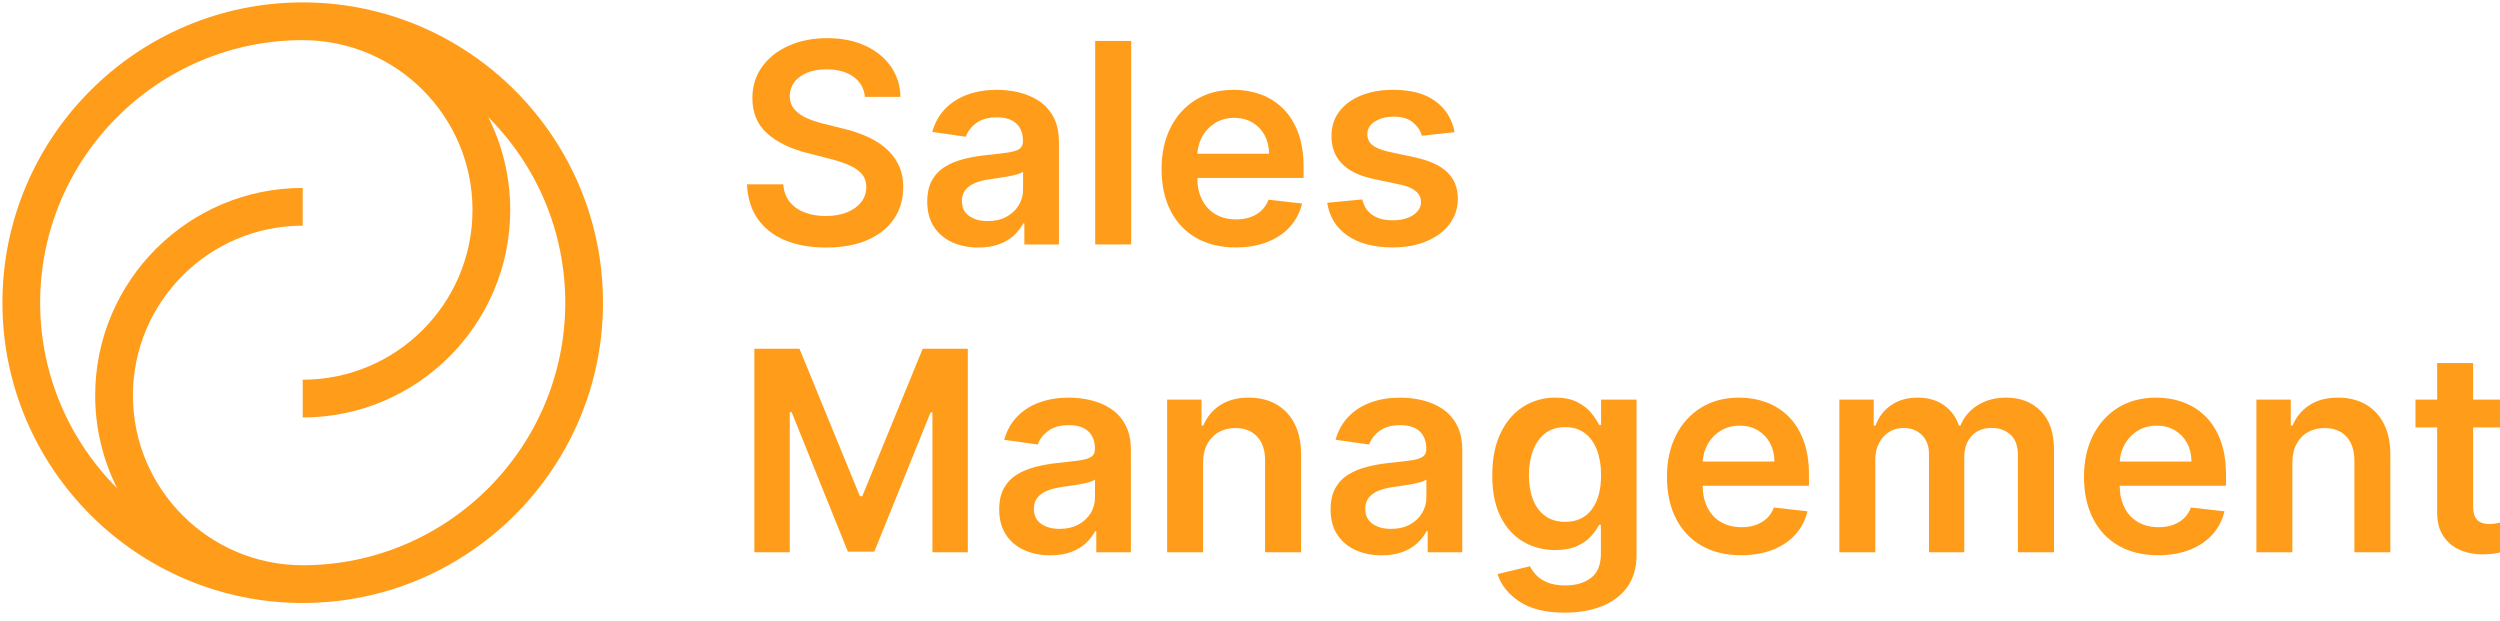 <svg xmlns="http://www.w3.org/2000/svg" width="177" height="44" viewBox="0 0 177 44" fill="none"><g clip-path="url(#clip0_848_4659)"><path d="M21.432 0.17C9.709 0.17 0.172 9.708 0.172 21.43C0.172 33.153 9.709 42.691 21.432 42.691C33.154 42.691 42.692 33.153 42.692 21.43C42.692 9.708 33.154 0.17 21.432 0.17ZM21.432 40.019C14.803 40.019 9.411 34.626 9.411 27.998C9.411 21.37 14.803 15.977 21.432 15.977V13.305C13.33 13.305 6.739 19.896 6.739 27.998C6.739 30.357 7.299 32.588 8.292 34.566C4.927 31.2 2.843 26.554 2.843 21.43C2.843 11.181 11.182 2.842 21.432 2.842C28.06 2.842 33.453 8.235 33.453 14.863C33.453 21.491 28.06 26.884 21.432 26.884V29.556C29.533 29.556 36.124 22.965 36.124 14.863C36.124 12.504 35.564 10.273 34.572 8.295C37.936 11.661 40.02 16.307 40.02 21.43C40.02 31.68 31.681 40.019 21.432 40.019Z" fill="#FF9C19"/><path d="M78.645 28.936C78.218 28.657 77.746 28.457 77.231 28.335C76.715 28.213 76.197 28.152 75.676 28.152C74.921 28.152 74.231 28.263 73.608 28.486C72.984 28.709 72.456 29.042 72.025 29.485C71.593 29.928 71.284 30.478 71.096 31.135L73.474 31.472C73.6 31.102 73.846 30.781 74.209 30.509C74.573 30.237 75.066 30.101 75.69 30.101C76.281 30.101 76.734 30.246 77.048 30.537C77.362 30.828 77.519 31.238 77.519 31.768V31.81C77.519 32.054 77.429 32.233 77.248 32.348C77.068 32.463 76.78 32.548 76.386 32.602C75.993 32.656 75.479 32.715 74.846 32.781C74.32 32.837 73.813 32.928 73.323 33.052C72.832 33.176 72.393 33.358 72.004 33.597C71.614 33.836 71.307 34.155 71.082 34.554C70.857 34.953 70.744 35.457 70.744 36.066C70.744 36.775 70.903 37.37 71.219 37.853C71.536 38.337 71.967 38.701 72.513 38.947C73.06 39.194 73.675 39.317 74.36 39.317C74.923 39.317 75.414 39.238 75.834 39.081C76.254 38.924 76.603 38.715 76.882 38.455C77.161 38.194 77.378 37.914 77.533 37.614H77.618V39.099H80.066V31.866C80.066 31.149 79.936 30.551 79.675 30.072C79.415 29.594 79.071 29.215 78.645 28.936ZM77.526 35.222C77.526 35.621 77.424 35.989 77.22 36.327C77.016 36.664 76.726 36.935 76.351 37.139C75.976 37.343 75.533 37.445 75.022 37.445C74.492 37.445 74.055 37.326 73.713 37.087C73.371 36.847 73.2 36.493 73.2 36.024C73.2 35.696 73.286 35.427 73.46 35.219C73.633 35.01 73.87 34.847 74.17 34.73C74.47 34.613 74.811 34.528 75.19 34.476C75.359 34.453 75.559 34.425 75.788 34.392C76.018 34.359 76.25 34.322 76.485 34.279C76.719 34.237 76.932 34.188 77.122 34.132C77.312 34.075 77.446 34.015 77.526 33.949V35.222Z" fill="#FF9C19"/><path d="M156.126 29.46C155.669 29.015 155.144 28.685 154.55 28.472C153.957 28.259 153.327 28.152 152.661 28.152C151.63 28.152 150.731 28.387 149.967 28.859C149.202 29.33 148.608 29.987 148.184 30.829C147.759 31.671 147.547 32.647 147.547 33.759C147.547 34.889 147.758 35.871 148.18 36.703C148.602 37.536 149.206 38.178 149.992 38.631C150.777 39.083 151.712 39.31 152.795 39.31C153.635 39.31 154.38 39.182 155.032 38.926C155.684 38.671 156.22 38.309 156.64 37.843C157.06 37.376 157.344 36.829 157.495 36.2L155.117 35.933C155.004 36.238 154.838 36.493 154.617 36.7C154.397 36.906 154.136 37.062 153.836 37.167C153.536 37.273 153.201 37.326 152.83 37.326C152.277 37.326 151.794 37.207 151.381 36.97C150.968 36.734 150.647 36.391 150.417 35.943C150.195 35.511 150.082 34.993 150.074 34.392H157.6V33.611C157.6 32.664 157.469 31.846 157.206 31.159C156.944 30.472 156.584 29.906 156.126 29.46ZM150.078 32.675C150.103 32.252 150.212 31.859 150.407 31.497C150.625 31.091 150.931 30.763 151.325 30.512C151.719 30.261 152.176 30.136 152.697 30.136C153.184 30.136 153.612 30.246 153.981 30.466C154.349 30.687 154.636 30.988 154.842 31.37C155.049 31.753 155.154 32.188 155.159 32.675H150.078Z" fill="#FF9C19"/><path d="M90.369 28.63C89.813 28.311 89.162 28.152 88.416 28.152C87.61 28.152 86.933 28.33 86.387 28.686C85.84 29.043 85.443 29.524 85.194 30.129H85.068V28.293H82.633V39.099H85.18V32.767C85.18 32.246 85.278 31.803 85.472 31.437C85.667 31.072 85.937 30.791 86.281 30.596C86.626 30.402 87.021 30.305 87.467 30.305C88.123 30.305 88.638 30.509 89.011 30.917C89.384 31.325 89.57 31.89 89.57 32.612V39.099H92.117V32.218C92.122 31.355 91.97 30.621 91.663 30.016C91.356 29.411 90.925 28.949 90.369 28.63Z" fill="#FF9C19"/><path d="M126.6 29.46C126.142 29.015 125.617 28.685 125.024 28.472C124.43 28.259 123.801 28.152 123.135 28.152C122.103 28.152 121.205 28.387 120.44 28.859C119.676 29.33 119.081 29.987 118.657 30.829C118.232 31.671 118.02 32.647 118.02 33.759C118.02 34.889 118.231 35.871 118.653 36.703C119.076 37.536 119.679 38.178 120.465 38.631C121.251 39.083 122.185 39.31 123.268 39.31C124.108 39.31 124.854 39.182 125.506 38.926C126.158 38.671 126.693 38.309 127.113 37.843C127.533 37.376 127.818 36.829 127.968 36.2L125.59 35.933C125.478 36.238 125.311 36.493 125.091 36.7C124.87 36.906 124.61 37.062 124.31 37.167C124.01 37.273 123.674 37.326 123.304 37.326C122.75 37.326 122.267 37.207 121.855 36.97C121.442 36.734 121.12 36.391 120.891 35.943C120.669 35.511 120.555 34.993 120.547 34.392H128.074V33.611C128.074 32.664 127.942 31.846 127.68 31.159C127.417 30.472 127.057 29.906 126.6 29.46ZM120.552 32.675C120.576 32.252 120.686 31.859 120.88 31.497C121.098 31.091 121.404 30.763 121.798 30.512C122.192 30.261 122.649 30.136 123.17 30.136C123.658 30.136 124.086 30.246 124.454 30.466C124.822 30.687 125.109 30.988 125.316 31.37C125.522 31.753 125.628 32.188 125.632 32.675H120.552Z" fill="#FF9C19"/><path d="M167.488 28.63C166.932 28.311 166.282 28.152 165.536 28.152C164.729 28.152 164.053 28.33 163.506 28.686C162.96 29.043 162.562 29.524 162.314 30.129H162.187V28.293H159.753V39.099H162.3V32.767C162.3 32.246 162.397 31.803 162.592 31.437C162.786 31.072 163.056 30.791 163.401 30.596C163.745 30.402 164.141 30.305 164.586 30.305C165.243 30.305 165.757 30.509 166.13 30.917C166.503 31.325 166.69 31.89 166.69 32.612V39.099H169.236V32.218C169.241 31.355 169.09 30.621 168.783 30.016C168.475 29.411 168.044 28.949 167.488 28.63Z" fill="#FF9C19"/><path d="M176.996 37.002C176.926 37.021 176.824 37.042 176.69 37.066C176.556 37.089 176.41 37.101 176.25 37.101C176.039 37.101 175.847 37.068 175.674 37.002C175.5 36.937 175.36 36.813 175.255 36.633C175.149 36.452 175.097 36.191 175.097 35.848V30.262H177.228V28.293H175.097V25.704H172.55V28.293H171.016V30.262H172.55V36.27C172.545 36.946 172.692 37.509 172.989 37.959C173.287 38.409 173.692 38.741 174.203 38.954C174.714 39.168 175.289 39.265 175.927 39.246C176.288 39.237 176.594 39.204 176.845 39.148C177.096 39.092 177.289 39.04 177.425 38.993L176.996 37.002Z" fill="#FF9C19"/><path d="M61.05 35.131H60.881L56.603 24.69H53.409V39.099H55.914V29.179H56.048L60.03 39.056H61.901L65.883 29.2H66.016V39.099H68.521V24.69H65.327L61.05 35.131Z" fill="#FF9C19"/><path d="M102.107 28.936C101.68 28.657 101.209 28.457 100.693 28.335C100.177 28.213 99.659 28.152 99.138 28.152C98.383 28.152 97.694 28.263 97.07 28.486C96.446 28.709 95.918 29.042 95.487 29.485C95.055 29.928 94.746 30.478 94.558 31.135L96.936 31.472C97.063 31.102 97.308 30.781 97.671 30.509C98.035 30.237 98.528 30.101 99.152 30.101C99.743 30.101 100.196 30.246 100.51 30.537C100.824 30.828 100.981 31.238 100.981 31.768V31.81C100.981 32.054 100.891 32.233 100.71 32.348C100.53 32.463 100.243 32.548 99.849 32.602C99.455 32.656 98.941 32.715 98.308 32.781C97.783 32.837 97.275 32.928 96.785 33.052C96.295 33.176 95.855 33.358 95.466 33.597C95.076 33.836 94.769 34.155 94.544 34.554C94.319 34.953 94.206 35.457 94.206 36.066C94.206 36.775 94.365 37.37 94.681 37.853C94.998 38.337 95.429 38.701 95.976 38.947C96.522 39.194 97.138 39.317 97.822 39.317C98.385 39.317 98.876 39.238 99.296 39.081C99.716 38.924 100.065 38.715 100.345 38.455C100.624 38.194 100.841 37.914 100.995 37.614H101.08V39.099H103.528V31.866C103.528 31.149 103.398 30.551 103.137 30.072C102.877 29.594 102.534 29.215 102.107 28.936ZM100.988 35.222C100.988 35.621 100.886 35.989 100.682 36.327C100.478 36.664 100.189 36.935 99.813 37.139C99.438 37.343 98.995 37.445 98.484 37.445C97.954 37.445 97.517 37.326 97.175 37.087C96.833 36.847 96.662 36.493 96.662 36.024C96.662 35.696 96.748 35.427 96.922 35.219C97.095 35.01 97.332 34.847 97.632 34.73C97.933 34.613 98.273 34.528 98.653 34.476C98.821 34.453 99.021 34.425 99.251 34.392C99.48 34.359 99.713 34.322 99.947 34.279C100.182 34.237 100.394 34.188 100.584 34.132C100.774 34.075 100.909 34.015 100.988 33.949V35.222Z" fill="#FF9C19"/><path d="M113.356 30.079H113.215C113.089 29.817 112.903 29.537 112.66 29.239C112.416 28.941 112.088 28.685 111.678 28.472C111.268 28.259 110.746 28.152 110.113 28.152C109.283 28.152 108.53 28.364 107.854 28.788C107.179 29.213 106.643 29.834 106.247 30.653C105.851 31.471 105.652 32.474 105.652 33.66C105.652 34.838 105.851 35.817 106.247 36.597C106.643 37.379 107.178 37.965 107.851 38.356C108.524 38.748 109.276 38.944 110.106 38.944C110.725 38.944 111.239 38.85 111.65 38.662C112.06 38.475 112.391 38.243 112.642 37.966C112.893 37.689 113.084 37.42 113.215 37.157H113.342V39.204C113.342 40.001 113.105 40.575 112.631 40.924C112.158 41.274 111.56 41.448 110.837 41.448C110.326 41.448 109.903 41.379 109.568 41.241C109.232 41.102 108.966 40.929 108.769 40.72C108.572 40.511 108.422 40.302 108.319 40.09L106.025 40.646C106.26 41.401 106.77 42.045 107.555 42.578C108.341 43.11 109.421 43.376 110.795 43.376C111.766 43.376 112.634 43.226 113.398 42.926C114.163 42.626 114.765 42.173 115.206 41.568C115.647 40.963 115.868 40.198 115.868 39.275V28.293H113.356V30.079ZM112.695 36.07C112.254 36.654 111.628 36.946 110.816 36.946C110.258 36.946 109.788 36.809 109.406 36.534C109.023 36.26 108.735 35.875 108.54 35.38C108.346 34.886 108.248 34.308 108.248 33.646C108.248 32.995 108.344 32.412 108.537 31.898C108.729 31.384 109.015 30.98 109.395 30.684C109.775 30.389 110.249 30.241 110.816 30.241C111.365 30.241 111.828 30.383 112.206 30.667C112.583 30.951 112.869 31.348 113.064 31.859C113.259 32.371 113.356 32.966 113.356 33.646C113.356 34.678 113.135 35.486 112.695 36.07Z" fill="#FF9C19"/><path d="M142.045 28.152C141.262 28.152 140.586 28.331 140.016 28.69C139.446 29.049 139.041 29.528 138.802 30.129H138.69C138.483 29.519 138.128 29.037 137.624 28.683C137.12 28.329 136.502 28.152 135.77 28.152C135.048 28.152 134.426 28.326 133.906 28.676C133.385 29.025 133.012 29.51 132.787 30.129H132.661V28.293H130.226V39.099H132.773V32.528C132.773 32.082 132.862 31.692 133.04 31.356C133.219 31.021 133.458 30.761 133.758 30.575C134.058 30.39 134.391 30.297 134.757 30.297C135.296 30.297 135.734 30.464 136.069 30.797C136.404 31.13 136.572 31.576 136.572 32.134V39.099H139.07V32.359C139.07 31.749 139.242 31.253 139.587 30.871C139.931 30.489 140.411 30.297 141.025 30.297C141.541 30.297 141.977 30.454 142.334 30.765C142.69 31.077 142.869 31.569 142.869 32.239V39.099H145.422V31.845C145.422 30.64 145.108 29.723 144.48 29.095C143.851 28.466 143.04 28.152 142.045 28.152Z" fill="#FF9C19"/><path d="M90.819 7.668C90.361 7.222 89.836 6.893 89.243 6.679C88.649 6.466 88.02 6.359 87.354 6.359C86.322 6.359 85.424 6.595 84.659 7.066C83.895 7.538 83.3 8.194 82.876 9.036C82.451 9.878 82.239 10.855 82.239 11.966C82.239 13.097 82.45 14.078 82.872 14.911C83.295 15.743 83.898 16.386 84.684 16.838C85.47 17.291 86.404 17.517 87.487 17.517C88.327 17.517 89.073 17.389 89.725 17.134C90.377 16.878 90.912 16.517 91.332 16.05C91.752 15.584 92.037 15.036 92.187 14.408L89.809 14.14C89.697 14.445 89.53 14.701 89.31 14.907C89.089 15.114 88.829 15.269 88.529 15.375C88.229 15.48 87.893 15.533 87.523 15.533C86.969 15.533 86.486 15.415 86.073 15.178C85.661 14.941 85.339 14.599 85.11 14.151C84.888 13.718 84.774 13.201 84.766 12.6H92.293V11.819C92.293 10.871 92.161 10.054 91.899 9.367C91.636 8.68 91.276 8.114 90.819 7.668ZM84.771 10.883C84.795 10.46 84.904 10.066 85.099 9.705C85.317 9.299 85.623 8.971 86.017 8.72C86.411 8.469 86.868 8.343 87.389 8.343C87.877 8.343 88.305 8.454 88.673 8.674C89.041 8.894 89.328 9.196 89.535 9.578C89.741 9.96 89.847 10.395 89.851 10.883H84.771Z" fill="#FF9C19"/><path d="M59.956 15.037C59.526 15.209 59.028 15.294 58.461 15.294C57.916 15.294 57.425 15.212 56.987 15.048C56.548 14.884 56.193 14.635 55.921 14.302C55.649 13.969 55.494 13.552 55.456 13.05H52.889C52.926 14.007 53.176 14.818 53.638 15.484C54.1 16.15 54.742 16.657 55.566 17.004C56.389 17.351 57.361 17.524 58.482 17.524C59.636 17.524 60.619 17.345 61.433 16.986C62.247 16.627 62.869 16.128 63.301 15.488C63.732 14.847 63.948 14.105 63.948 13.261C63.948 12.637 63.831 12.093 63.596 11.629C63.362 11.165 63.044 10.768 62.643 10.44C62.242 10.112 61.789 9.84 61.285 9.624C60.781 9.408 60.257 9.237 59.713 9.11L58.362 8.773C57.968 8.679 57.582 8.554 57.205 8.4C56.827 8.245 56.518 8.037 56.276 7.777C56.035 7.517 55.914 7.187 55.914 6.789C55.919 6.428 56.024 6.106 56.23 5.825C56.437 5.543 56.735 5.321 57.124 5.156C57.513 4.992 57.98 4.91 58.524 4.91C59.298 4.91 59.927 5.082 60.413 5.424C60.898 5.766 61.174 6.245 61.239 6.859H63.751C63.737 6.048 63.51 5.329 63.069 4.703C62.628 4.077 62.022 3.586 61.25 3.232C60.478 2.878 59.581 2.701 58.559 2.701C57.551 2.701 56.648 2.878 55.851 3.232C55.053 3.586 54.423 4.082 53.962 4.72C53.499 5.358 53.269 6.102 53.269 6.95C53.269 7.982 53.612 8.809 54.299 9.43C54.986 10.052 55.923 10.515 57.11 10.82L58.749 11.242C59.265 11.373 59.716 11.522 60.103 11.689C60.49 11.855 60.792 12.062 61.007 12.308C61.223 12.554 61.333 12.865 61.338 13.24C61.333 13.653 61.209 14.013 60.965 14.32C60.721 14.627 60.385 14.866 59.956 15.037Z" fill="#FF9C19"/><path d="M72.439 15.822H72.524V17.306H74.972V10.074C74.972 9.356 74.842 8.758 74.582 8.28C74.321 7.802 73.978 7.423 73.551 7.144C73.124 6.865 72.653 6.664 72.137 6.542C71.621 6.42 71.103 6.359 70.582 6.359C69.827 6.359 69.137 6.471 68.514 6.693C67.89 6.916 67.362 7.249 66.931 7.693C66.499 8.136 66.19 8.686 66.002 9.342L68.38 9.68C68.507 9.31 68.752 8.988 69.115 8.716C69.479 8.444 69.972 8.308 70.596 8.308C71.187 8.308 71.64 8.454 71.954 8.744C72.268 9.035 72.425 9.445 72.425 9.975V10.018C72.425 10.262 72.335 10.441 72.154 10.556C71.974 10.671 71.686 10.755 71.293 10.809C70.899 10.863 70.385 10.923 69.752 10.989C69.227 11.045 68.719 11.135 68.229 11.259C67.739 11.384 67.299 11.566 66.91 11.805C66.52 12.044 66.213 12.363 65.988 12.761C65.763 13.16 65.65 13.664 65.65 14.274C65.65 14.982 65.809 15.578 66.125 16.061C66.442 16.544 66.873 16.909 67.42 17.155C67.966 17.401 68.582 17.524 69.266 17.524C69.829 17.524 70.32 17.446 70.74 17.289C71.16 17.131 71.51 16.923 71.789 16.662C72.068 16.402 72.284 16.122 72.439 15.822ZM71.257 15.347C70.882 15.551 70.439 15.653 69.928 15.653C69.398 15.653 68.962 15.533 68.619 15.294C68.277 15.055 68.106 14.701 68.106 14.232C68.106 13.903 68.192 13.635 68.366 13.426C68.539 13.217 68.776 13.055 69.076 12.937C69.377 12.82 69.717 12.736 70.097 12.684C70.266 12.661 70.465 12.633 70.695 12.6C70.924 12.567 71.156 12.529 71.391 12.487C71.626 12.445 71.838 12.396 72.028 12.339C72.218 12.283 72.353 12.222 72.432 12.156V13.43C72.432 13.828 72.33 14.197 72.126 14.534C71.922 14.872 71.632 15.143 71.257 15.347Z" fill="#FF9C19"/><path d="M80.087 2.898H77.54V17.306H80.087V2.898Z" fill="#FF9C19"/><path d="M100.056 15.224C99.688 15.472 99.201 15.597 98.596 15.597C98.01 15.597 97.534 15.472 97.168 15.224C96.802 14.975 96.563 14.607 96.451 14.119L93.967 14.358C94.122 15.353 94.602 16.128 95.409 16.684C96.216 17.239 97.281 17.517 98.603 17.517C99.504 17.517 100.301 17.372 100.995 17.081C101.689 16.79 102.232 16.386 102.624 15.867C103.015 15.349 103.214 14.75 103.218 14.07C103.214 13.296 102.962 12.67 102.462 12.191C101.962 11.713 101.201 11.364 100.179 11.143L98.336 10.749C97.787 10.623 97.394 10.461 97.157 10.264C96.921 10.067 96.805 9.811 96.809 9.497C96.805 9.131 96.981 8.833 97.34 8.604C97.699 8.374 98.143 8.259 98.674 8.259C99.264 8.259 99.719 8.395 100.038 8.667C100.357 8.939 100.566 9.253 100.664 9.61L102.986 9.356C102.813 8.437 102.361 7.708 101.632 7.168C100.902 6.629 99.905 6.359 98.638 6.359C97.775 6.359 97.014 6.494 96.355 6.764C95.696 7.034 95.183 7.414 94.815 7.904C94.447 8.394 94.265 8.972 94.269 9.638C94.265 10.426 94.511 11.076 95.008 11.59C95.505 12.104 96.272 12.468 97.309 12.684L99.152 13.071C100.118 13.282 100.603 13.693 100.608 14.302C100.608 14.668 100.424 14.975 100.056 15.224Z" fill="#FF9C19"/></g><defs><clipPath id="clip0_848_4659"><rect width="177" height="44" fill="white"/></clipPath></defs></svg>